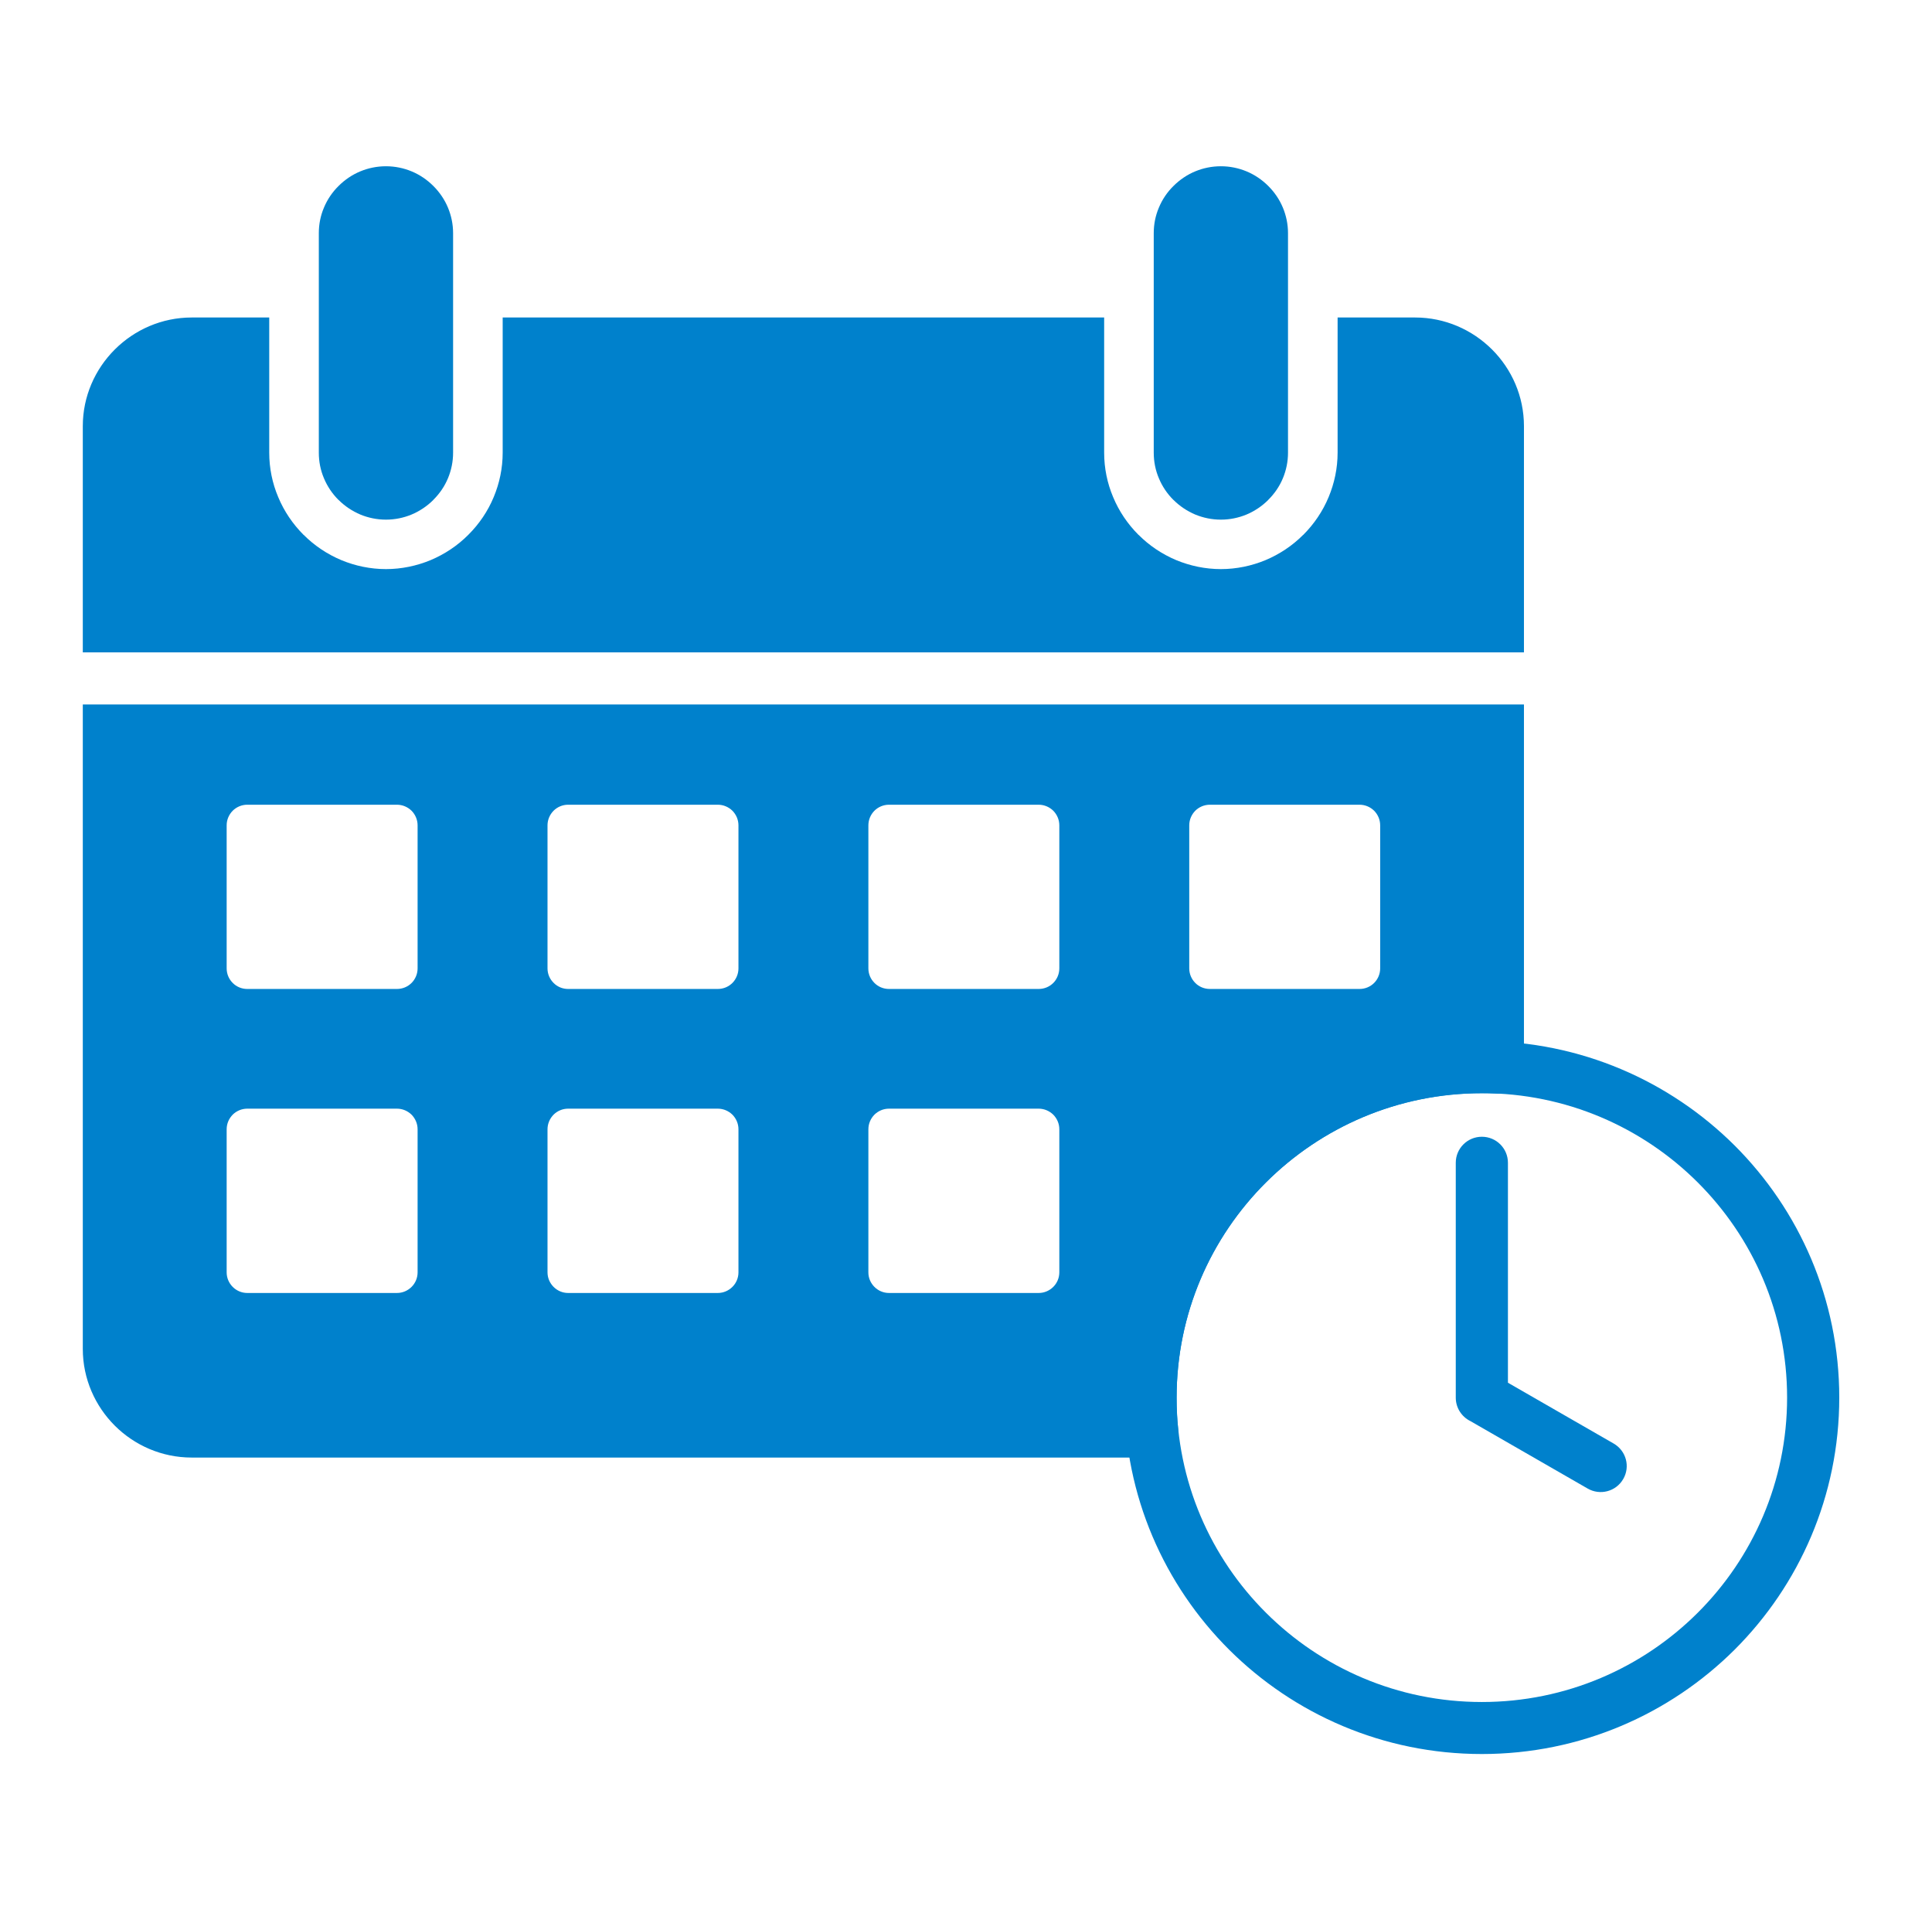 <svg width="161" height="160" viewBox="0 0 161 160" fill="none" xmlns="http://www.w3.org/2000/svg">
<path fill-rule="evenodd" clip-rule="evenodd" d="M15.977 26.453H22.436V37.717C22.436 39.015 22.698 40.266 23.181 41.409C23.671 42.593 24.395 43.657 25.288 44.553C25.288 44.566 25.294 44.566 25.308 44.566C26.2 45.462 27.273 46.178 28.454 46.673C29.607 47.148 30.862 47.416 32.163 47.416C33.465 47.416 34.719 47.148 35.873 46.673C37.053 46.178 38.127 45.462 39.019 44.566C39.028 44.566 39.032 44.562 39.032 44.553C39.931 43.657 40.656 42.593 41.145 41.409C41.622 40.266 41.89 39.015 41.89 37.717V26.453H92.013V37.717C92.013 39.015 92.275 40.266 92.758 41.409C93.247 42.593 93.972 43.657 94.864 44.553C94.864 44.566 94.871 44.566 94.884 44.566C95.776 45.462 96.85 46.178 98.03 46.673C99.184 47.148 100.439 47.416 101.74 47.416C103.041 47.416 104.296 47.148 105.449 46.673C106.63 46.178 107.703 45.462 108.595 44.566C108.609 44.566 108.616 44.566 108.616 44.553C109.508 43.657 110.232 42.593 110.722 41.409C111.198 40.266 111.467 39.015 111.467 37.717V26.453H117.926C120.422 26.453 122.689 27.477 124.333 29.115C125.976 30.754 126.996 33.015 126.996 35.503V54.352H6.9V35.503C6.9 33.015 7.927 30.754 9.57 29.115C11.214 27.477 13.481 26.453 15.977 26.453ZM26.783 26.453C27.991 26.453 28.964 27.43 28.964 28.627V37.717C28.964 38.593 29.319 39.396 29.896 39.964L29.903 39.978C30.48 40.546 31.278 40.908 32.163 40.908C33.049 40.908 33.847 40.546 34.424 39.978L34.431 39.964C35.008 39.396 35.363 38.593 35.363 37.717V28.627C35.363 27.43 36.336 26.453 37.536 26.453V37.717C37.536 38.439 37.396 39.128 37.134 39.75C36.859 40.406 36.456 41.001 35.967 41.496L35.96 41.489L35.953 41.503C35.457 41.998 34.867 42.399 34.203 42.673C33.579 42.934 32.888 43.075 32.163 43.075C31.432 43.075 30.741 42.934 30.117 42.673C29.46 42.399 28.869 41.998 28.366 41.503H28.373L28.366 41.489L28.36 41.496C27.863 41.001 27.467 40.406 27.192 39.75C26.931 39.128 26.783 38.439 26.783 37.717V26.453ZM96.367 26.453C97.567 26.453 98.54 27.43 98.54 28.627V37.717C98.54 38.593 98.896 39.396 99.472 39.964L99.479 39.978C100.056 40.546 100.855 40.908 101.74 40.908C102.625 40.908 103.424 40.546 104 39.978L104.007 39.964C104.584 39.396 104.94 38.593 104.94 37.717V28.627C104.94 27.43 105.912 26.453 107.113 26.453V37.717C107.113 38.439 106.972 39.128 106.711 39.75C106.436 40.406 106.04 41.001 105.543 41.496L105.537 41.489L105.53 41.503C105.034 41.998 104.443 42.399 103.779 42.673C103.155 42.934 102.464 43.075 101.74 43.075C101.009 43.075 100.318 42.934 99.694 42.673C99.037 42.399 98.446 41.998 97.95 41.503L97.943 41.489L97.936 41.496C97.44 41.001 97.044 40.406 96.769 39.75C96.507 39.128 96.367 38.439 96.367 37.717V26.453ZM126.996 58.693V88.953C126.996 90.15 126.023 91.12 124.822 91.12C124.735 91.12 124.641 91.113 124.554 91.106C124.192 91.087 123.856 91.087 123.488 91.087C116.464 91.087 110.105 93.929 105.496 98.518C100.895 103.106 98.05 109.447 98.05 116.45C98.05 116.965 98.057 117.4 98.077 117.755V117.795C98.097 118.209 98.131 118.631 98.178 119.052C98.299 120.243 97.433 121.3 96.239 121.427L96.018 121.433V121.44H15.977C13.481 121.44 11.214 120.423 9.57 118.785C7.927 117.146 6.9 114.879 6.9 112.39V58.693H126.996ZM20.605 67.047H33.076C33.552 67.047 33.981 67.241 34.297 67.549C34.605 67.863 34.8 68.291 34.8 68.766V80.686C34.8 81.154 34.605 81.588 34.297 81.896C33.981 82.211 33.552 82.398 33.076 82.398H20.605C20.136 82.398 19.7 82.211 19.391 81.896C19.082 81.588 18.888 81.154 18.888 80.686V68.766C18.888 68.291 19.082 67.863 19.391 67.549C19.7 67.241 20.136 67.047 20.605 67.047ZM100.828 67.047H113.291C113.768 67.047 114.197 67.241 114.512 67.549C114.821 67.863 115.015 68.291 115.015 68.766V80.686C115.015 81.154 114.821 81.588 114.512 81.896C114.197 82.211 113.768 82.398 113.291 82.398H100.828C100.351 82.398 99.915 82.211 99.606 81.896C99.298 81.588 99.104 81.154 99.104 80.686V68.766C99.104 68.291 99.298 67.863 99.606 67.549C99.915 67.241 100.351 67.047 100.828 67.047ZM74.082 92.371H86.553C87.029 92.371 87.458 92.565 87.774 92.872C88.082 93.187 88.277 93.615 88.277 94.09V106.009C88.277 106.484 88.082 106.912 87.774 107.22C87.458 107.534 87.029 107.728 86.553 107.728H74.082C73.613 107.728 73.177 107.534 72.868 107.22C72.559 106.912 72.365 106.484 72.365 106.009V94.09C72.365 93.615 72.559 93.187 72.868 92.872C73.177 92.565 73.613 92.371 74.082 92.371ZM74.082 67.047H86.553C87.029 67.047 87.458 67.241 87.774 67.549C88.082 67.863 88.277 68.291 88.277 68.766V80.686C88.277 81.154 88.082 81.588 87.774 81.896C87.458 82.211 87.029 82.398 86.553 82.398H74.082C73.613 82.398 73.177 82.211 72.868 81.896C72.559 81.588 72.365 81.154 72.365 80.686V68.766C72.365 68.291 72.559 67.863 72.868 67.549C73.177 67.241 73.613 67.047 74.082 67.047ZM47.344 92.371H59.814C60.29 92.371 60.72 92.565 61.035 92.872C61.344 93.187 61.538 93.615 61.538 94.09V106.009C61.538 106.484 61.344 106.912 61.035 107.22C60.72 107.534 60.29 107.728 59.814 107.728H47.344C46.874 107.728 46.438 107.534 46.13 107.22C45.821 106.912 45.626 106.484 45.626 106.009V94.09C45.626 93.615 45.821 93.187 46.13 92.872C46.438 92.565 46.874 92.371 47.344 92.371ZM47.344 67.047H59.814C60.29 67.047 60.72 67.241 61.035 67.549C61.344 67.863 61.538 68.291 61.538 68.766V80.686C61.538 81.154 61.344 81.588 61.035 81.896C60.72 82.211 60.29 82.398 59.814 82.398H47.344C46.874 82.398 46.438 82.211 46.13 81.896C45.821 81.588 45.626 81.154 45.626 80.686V68.766C45.626 68.291 45.821 67.863 46.13 67.549C46.438 67.241 46.874 67.047 47.344 67.047ZM20.605 92.371H33.076C33.552 92.371 33.981 92.565 34.297 92.872C34.605 93.187 34.8 93.615 34.8 94.09V106.009C34.8 106.484 34.605 106.912 34.297 107.22C33.981 107.534 33.552 107.728 33.076 107.728H20.605C20.136 107.728 19.7 107.534 19.391 107.22C19.082 106.912 18.888 106.484 18.888 106.009V94.09C18.888 93.615 19.082 93.187 19.391 92.872C19.7 92.565 20.136 92.371 20.605 92.371Z" fill="#0081CC"/>
<path fill-rule="evenodd" clip-rule="evenodd" d="M34.289 42.874C34.974 42.586 35.591 42.172 36.107 41.657L36.114 41.643C36.63 41.135 37.053 40.52 37.335 39.837C37.603 39.189 37.758 38.473 37.758 37.717V19.43C37.758 18.674 37.603 17.959 37.335 17.31C37.053 16.627 36.63 16.012 36.114 15.497L36.107 15.49C35.591 14.975 34.974 14.554 34.289 14.273C33.639 14.005 32.921 13.852 32.163 13.852C31.405 13.852 30.687 14.005 30.037 14.273C29.352 14.554 28.735 14.975 28.219 15.49L28.212 15.497C27.689 16.012 27.273 16.627 26.991 17.31C26.716 17.959 26.568 18.674 26.568 19.43V37.717C26.568 38.473 26.716 39.189 26.991 39.837C27.273 40.52 27.689 41.135 28.205 41.65L28.219 41.657C28.735 42.172 29.352 42.586 30.037 42.874C30.687 43.142 31.405 43.295 32.163 43.295C32.921 43.295 33.639 43.142 34.289 42.874ZM103.866 42.874C104.55 42.586 105.167 42.172 105.684 41.657L105.691 41.643C106.207 41.135 106.63 40.52 106.911 39.837C107.18 39.189 107.334 38.473 107.334 37.717V19.43C107.334 18.674 107.18 17.959 106.911 17.31C106.63 16.627 106.207 16.012 105.691 15.497L105.684 15.49C105.167 14.975 104.55 14.554 103.866 14.273C103.215 14.005 102.498 13.852 101.74 13.852C100.982 13.852 100.264 14.005 99.613 14.273C98.929 14.554 98.312 14.975 97.795 15.49L97.788 15.497C97.265 16.012 96.849 16.627 96.568 17.31C96.293 17.959 96.145 18.674 96.145 19.43V37.717C96.145 38.473 96.293 39.189 96.568 39.837C96.849 40.52 97.265 41.135 97.782 41.65L97.795 41.657C98.312 42.172 98.929 42.586 99.613 42.874C100.264 43.142 100.982 43.295 101.74 43.295C102.498 43.295 103.215 43.142 103.866 42.874Z" fill="#0081CC"/>
<path d="M123.488 86.738C131.712 86.738 139.158 90.069 144.552 95.44C149.938 100.818 153.272 108.243 153.272 116.443C153.272 124.643 149.938 132.068 144.552 137.446C139.158 142.817 131.712 146.141 123.488 146.141C115.264 146.141 107.818 142.817 102.425 137.446C97.031 132.068 93.697 124.643 93.697 116.443C93.697 108.243 97.031 100.818 102.425 95.44C107.818 90.069 115.264 86.738 123.488 86.738ZM141.472 98.51C136.871 93.922 130.511 91.079 123.488 91.079C116.465 91.079 110.105 93.922 105.504 98.51C100.895 103.099 98.051 109.44 98.051 116.443C98.051 123.446 100.895 129.787 105.504 134.376C110.105 138.964 116.465 141.807 123.488 141.807C130.511 141.807 136.871 138.964 141.472 134.376C146.074 129.787 148.925 123.446 148.925 116.443C148.925 109.44 146.074 103.099 141.472 98.51Z" fill="#0081CC"/>
<path d="M121.314 96.878C121.314 95.681 122.287 94.711 123.488 94.711C124.689 94.711 125.661 95.681 125.661 96.878V115.205L134.476 120.275C135.516 120.877 135.871 122.202 135.267 123.232C134.67 124.268 133.342 124.623 132.302 124.021L122.535 118.403C121.811 118.048 121.314 117.305 121.314 116.449V96.878Z" fill="#0081CC"/>
</svg>
